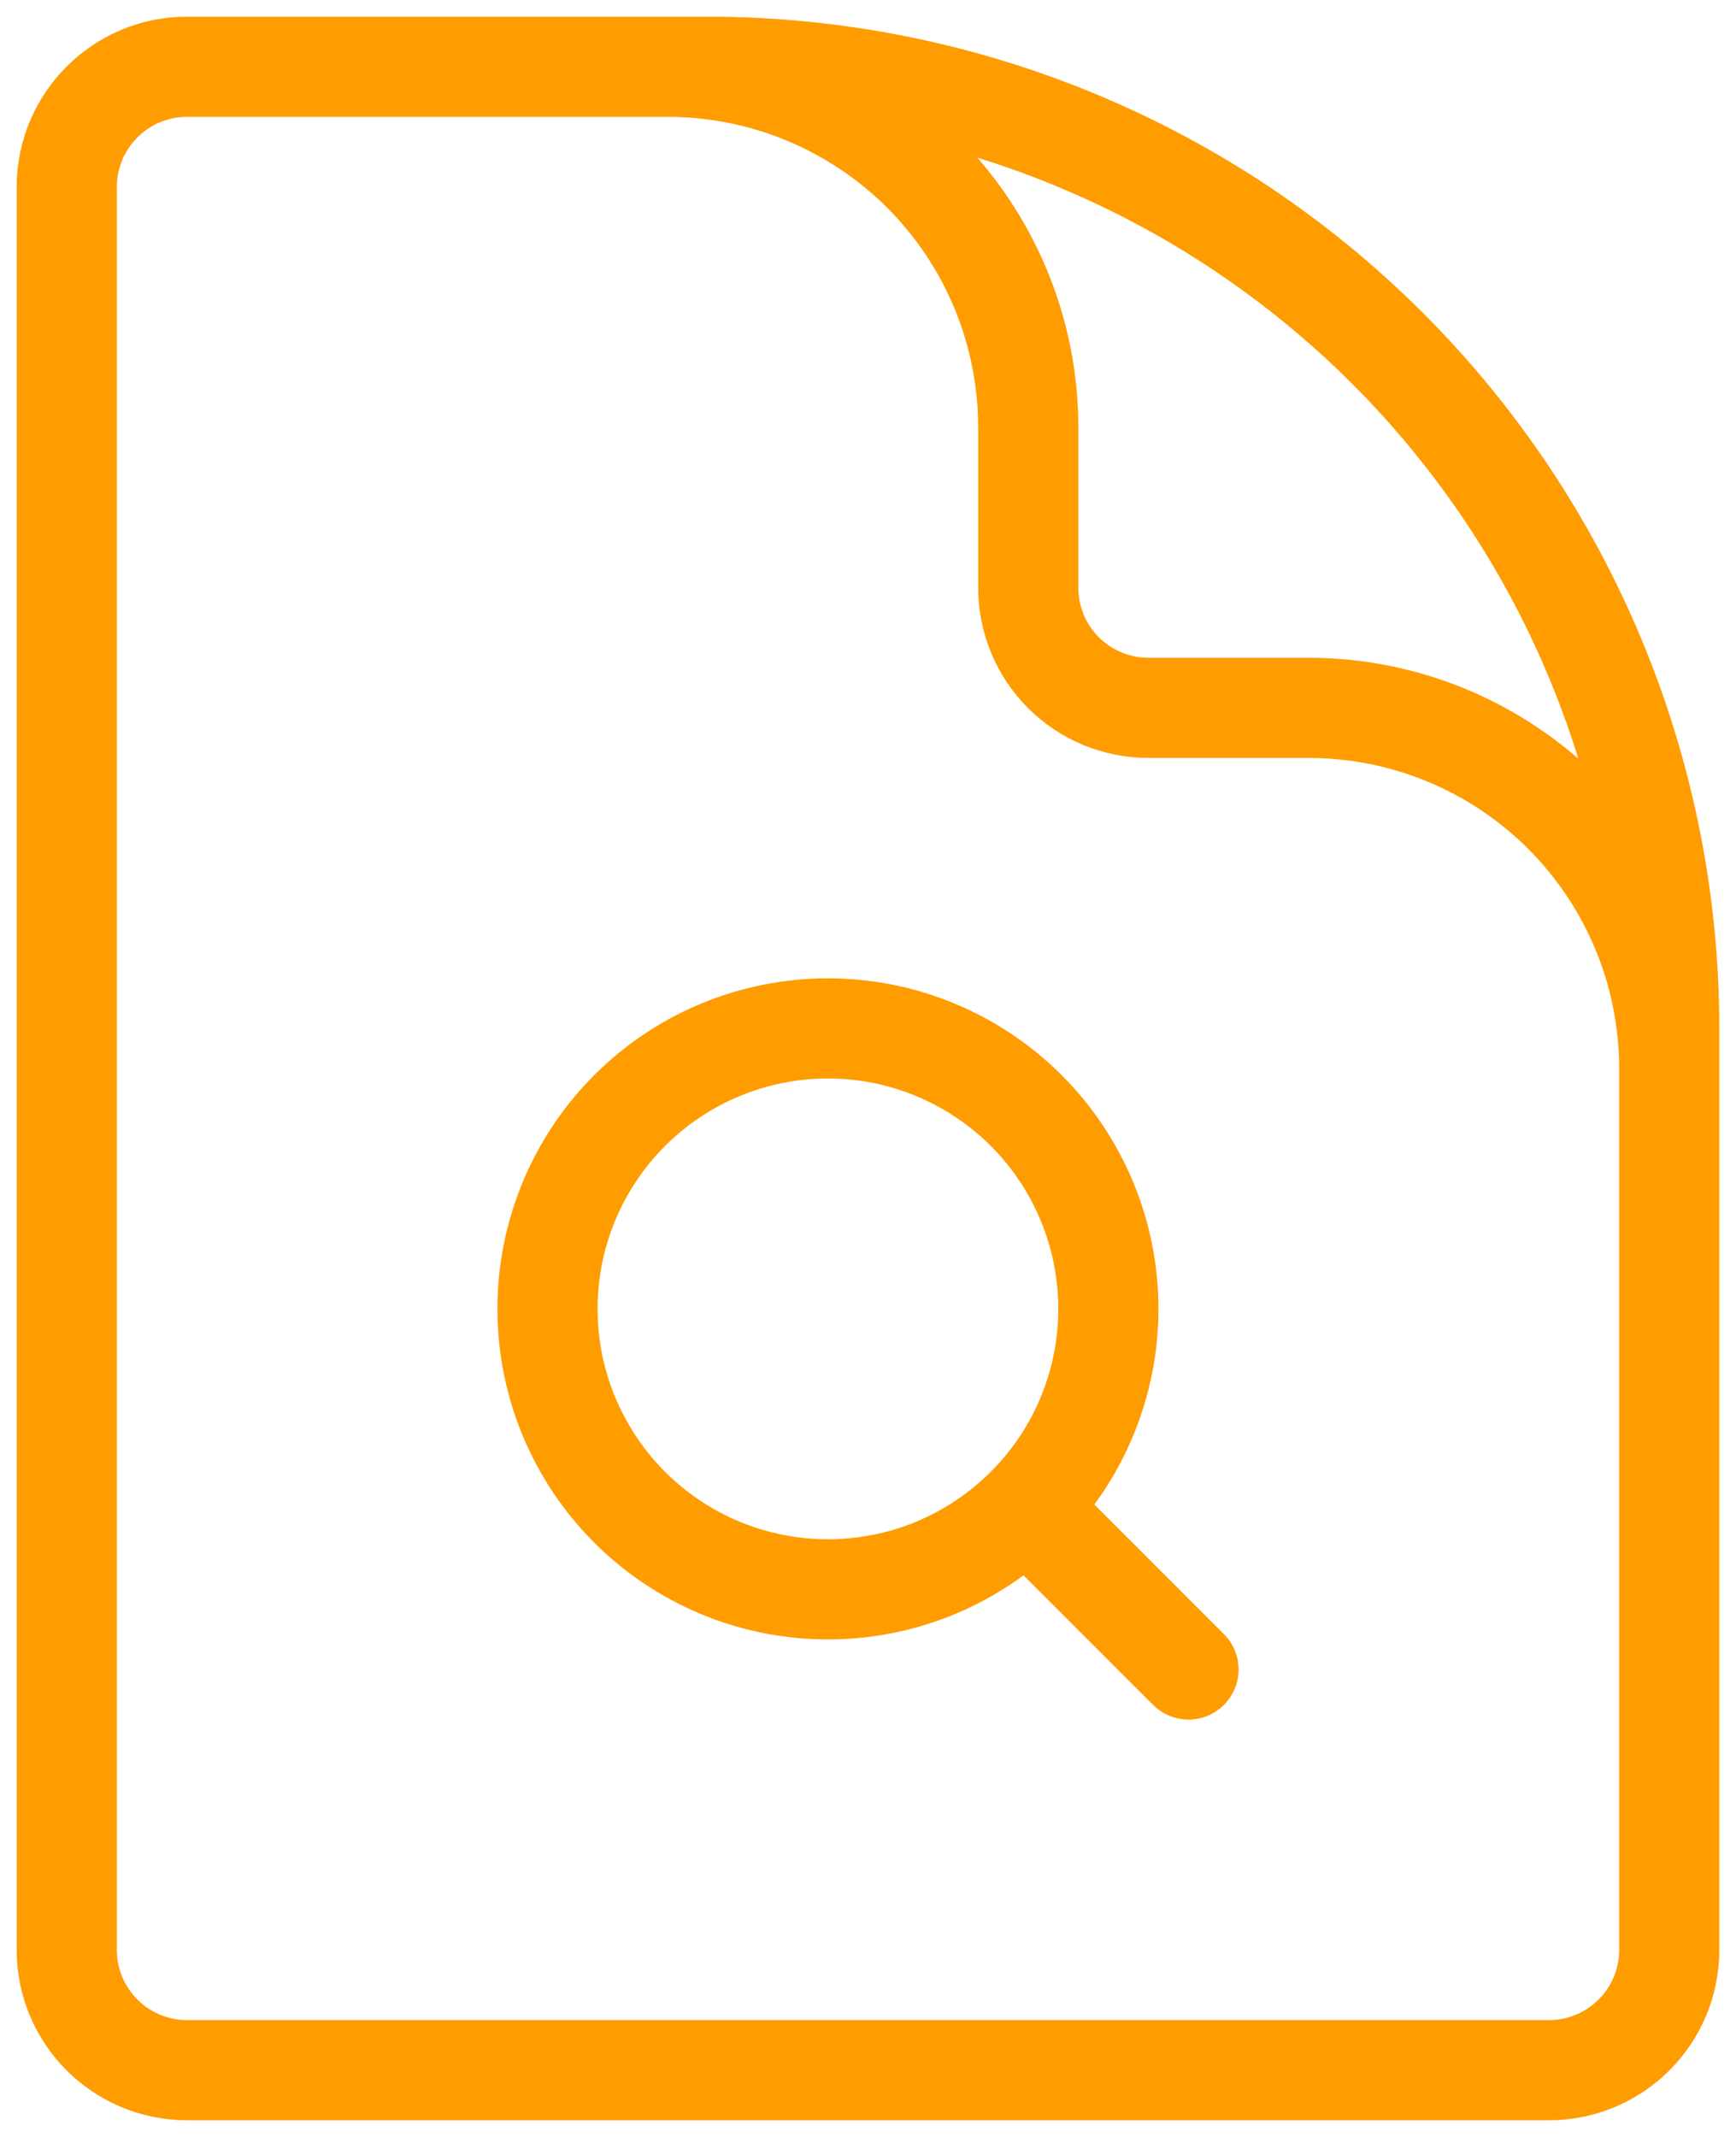<?xml version="1.0" encoding="UTF-8"?> <svg xmlns="http://www.w3.org/2000/svg" width="52" height="64" viewBox="0 0 52 64" fill="none"><path d="M50 40.4V32C50 29.136 48.862 26.389 46.837 24.363C44.811 22.338 42.064 21.2 39.2 21.2H34.4C33.445 21.2 32.529 20.821 31.854 20.146C31.179 19.471 30.8 18.555 30.8 17.6V12.8C30.8 9.936 29.662 7.189 27.637 5.163C25.611 3.138 22.864 2 20 2H14M30.739 45.139L35.6 50M30.739 45.139C31.519 44.359 32.139 43.434 32.561 42.414C32.983 41.395 33.2 40.303 33.2 39.2C33.2 36.972 32.315 34.836 30.74 33.26C29.164 31.685 27.028 30.8 24.8 30.8C22.572 30.8 20.436 31.685 18.86 33.26C17.285 34.836 16.4 36.972 16.4 39.2C16.4 40.303 16.617 41.395 17.039 42.414C17.462 43.434 18.08 44.36 18.86 45.14C19.64 45.92 20.566 46.538 21.585 46.961C22.605 47.383 23.697 47.6 24.8 47.6C25.903 47.6 26.995 47.383 28.015 46.961C29.034 46.538 29.959 45.919 30.739 45.139ZM21.2 2H5.6C3.613 2 2 3.613 2 5.6V58.4C2 60.387 3.613 62 5.6 62H46.4C48.387 62 50 60.387 50 58.4V30.8C50 23.162 46.966 15.836 41.565 10.435C36.164 5.034 28.838 2 21.2 2Z" stroke="#FF9C00" stroke-width="3" stroke-linecap="round" stroke-linejoin="round"></path></svg> 